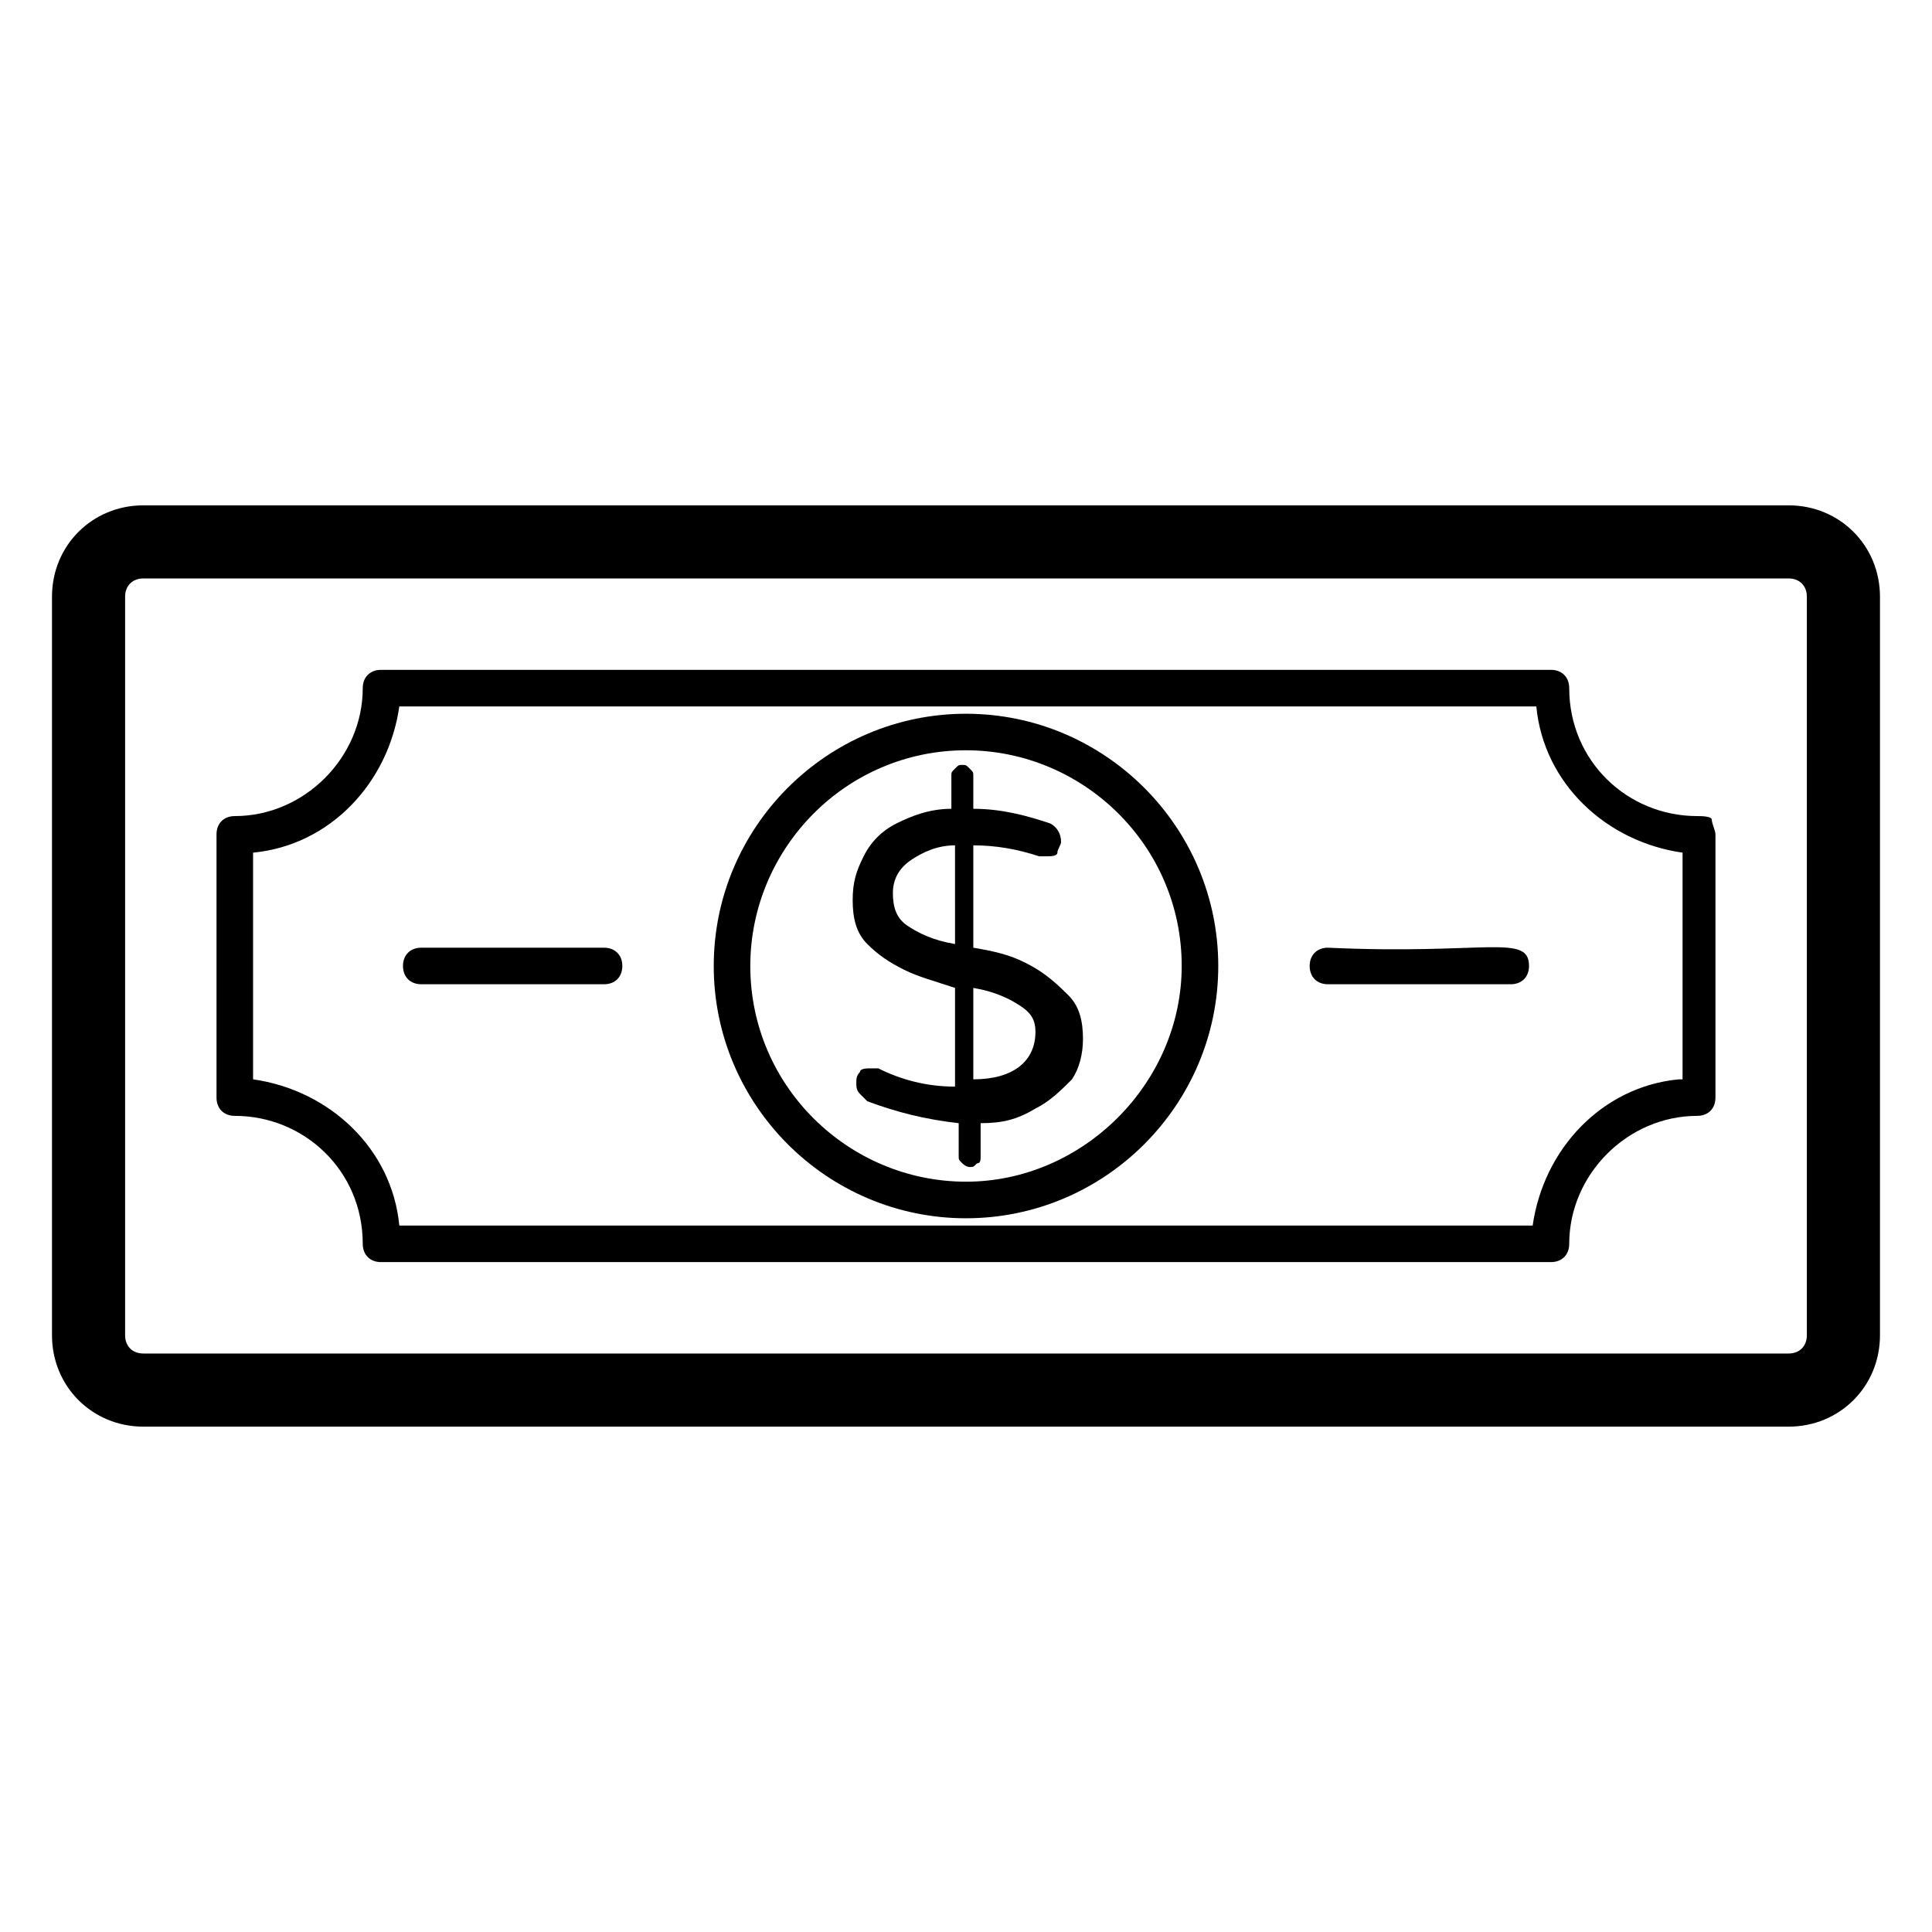 <?xml version="1.0" encoding="UTF-8"?>
<!-- Uploaded to: SVG Repo, www.svgrepo.com, Generator: SVG Repo Mixer Tools -->
<svg fill="#000000" width="800px" height="800px" version="1.1" viewBox="144 144 512 512" xmlns="http://www.w3.org/2000/svg">
 <g>
  <path d="m593.77 360.27c-18.41 0-33.91-14.531-33.91-33.91 0-2.906-1.938-4.844-4.844-4.844h-310.04c-2.906 0-4.844 1.938-4.844 4.844 0 18.41-15.5 33.91-33.91 33.91-2.906 0-4.844 1.938-4.844 4.844v69.758c0 2.906 1.938 4.844 4.844 4.844 18.41 0 33.91 14.531 33.91 33.91 0 2.906 1.938 4.844 4.844 4.844h310.04c2.906 0 4.844-1.938 4.844-4.844 0-18.41 15.5-33.91 33.91-33.91 2.906 0 4.844-1.938 4.844-4.844v-69.758c0-0.969-0.969-2.906-0.969-3.875 0.004-0.969-2.902-0.969-3.875-0.969zm-4.844 69.762c-20.348 1.938-35.848 18.41-38.754 38.754h-300.35c-1.938-20.348-18.41-35.848-38.754-38.754v-60.07c20.348-1.938 35.848-18.41 38.754-38.754h301.32c1.938 20.348 18.41 35.848 38.754 38.754v60.07z"/>
  <path d="m400 333.15c-36.816 0-66.852 30.035-66.852 66.852s30.035 66.852 66.852 66.852 66.852-30.035 66.852-66.852-30.035-66.852-66.852-66.852zm0 124.01c-31.004 0-57.164-25.191-57.164-57.164 0-31.004 25.191-57.164 57.164-57.164 31.004 0 57.164 25.191 57.164 57.164-0.004 31.008-26.16 57.164-57.164 57.164z"/>
  <path d="m415.5 399.03c-3.875-1.938-7.75-2.906-13.562-3.875v-27.129c5.812 0 11.625 0.969 17.441 2.906h1.938c0.969 0 2.906 0 2.906-0.969s0.969-1.938 0.969-2.906c0-1.938-0.969-3.875-2.906-4.844-5.812-1.938-12.594-3.875-20.348-3.875v-8.719c0-0.969 0-0.969-0.969-1.938s-0.969-0.969-1.938-0.969-0.969 0-1.938 0.969-0.969 0.969-0.969 1.938v8.719c-5.812 0-10.656 1.938-14.531 3.875s-6.781 4.844-8.719 8.719-2.906 6.781-2.906 11.625 0.969 8.719 3.875 11.625 5.812 4.844 9.688 6.781 7.75 2.906 13.562 4.844v26.16c-7.75 0-14.531-1.938-20.348-4.844h-1.938c-0.969 0-2.906 0-2.906 0.969-0.969 0.969-0.969 1.938-0.969 2.906s0 1.938 0.969 2.906l1.938 1.938c7.75 2.906 15.5 4.844 24.223 5.812v8.719c0 0.969 0 0.969 0.969 1.938 0 0 0.969 0.969 1.938 0.969s0.969 0 1.938-0.969c0.969 0 0.969-0.969 0.969-1.938v-8.719c5.812 0 9.688-0.969 14.531-3.875 3.875-1.938 6.781-4.844 9.688-7.75 1.938-2.906 2.906-6.781 2.906-10.656 0-4.844-0.969-8.719-3.875-11.625-4.844-4.844-7.75-6.781-11.625-8.719zm-18.406-4.848c-5.812-0.969-9.688-2.906-12.594-4.844-2.91-1.938-3.879-4.844-3.879-8.719s1.938-6.781 4.844-8.719 6.781-3.875 11.625-3.875zm4.844 35.852v-24.223c5.812 0.969 9.688 2.906 12.594 4.844s3.875 3.875 3.875 6.781c0 7.75-5.812 12.598-16.469 12.598z"/>
  <path d="m495.92 395.15c-2.906 0-4.844 1.938-4.844 4.844s1.938 4.844 4.844 4.844h48.441c2.906 0 4.844-1.938 4.844-4.844 0-8.719-11.625-2.902-53.285-4.844z"/>
  <path d="m304.08 395.15h-48.441c-2.906 0-4.844 1.938-4.844 4.844s1.938 4.844 4.844 4.844h48.441c2.906 0 4.844-1.938 4.844-4.844 0-2.902-1.938-4.844-4.844-4.844z"/>
  <path d="m617.99 277.92h-435.99c-13.562 0-24.223 10.656-24.223 24.223v195.71c0 13.562 10.656 24.223 24.223 24.223h435.99c13.562 0 24.223-10.656 24.223-24.223v-195.71c0-13.566-10.656-24.223-24.223-24.223zm4.844 219.93c0 2.906-1.938 4.844-4.844 4.844h-435.99c-2.906 0-4.844-1.938-4.844-4.844v-195.71c0-2.906 1.938-4.844 4.844-4.844h435.99c2.906 0 4.844 1.938 4.844 4.844z"/>
 </g>
</svg>